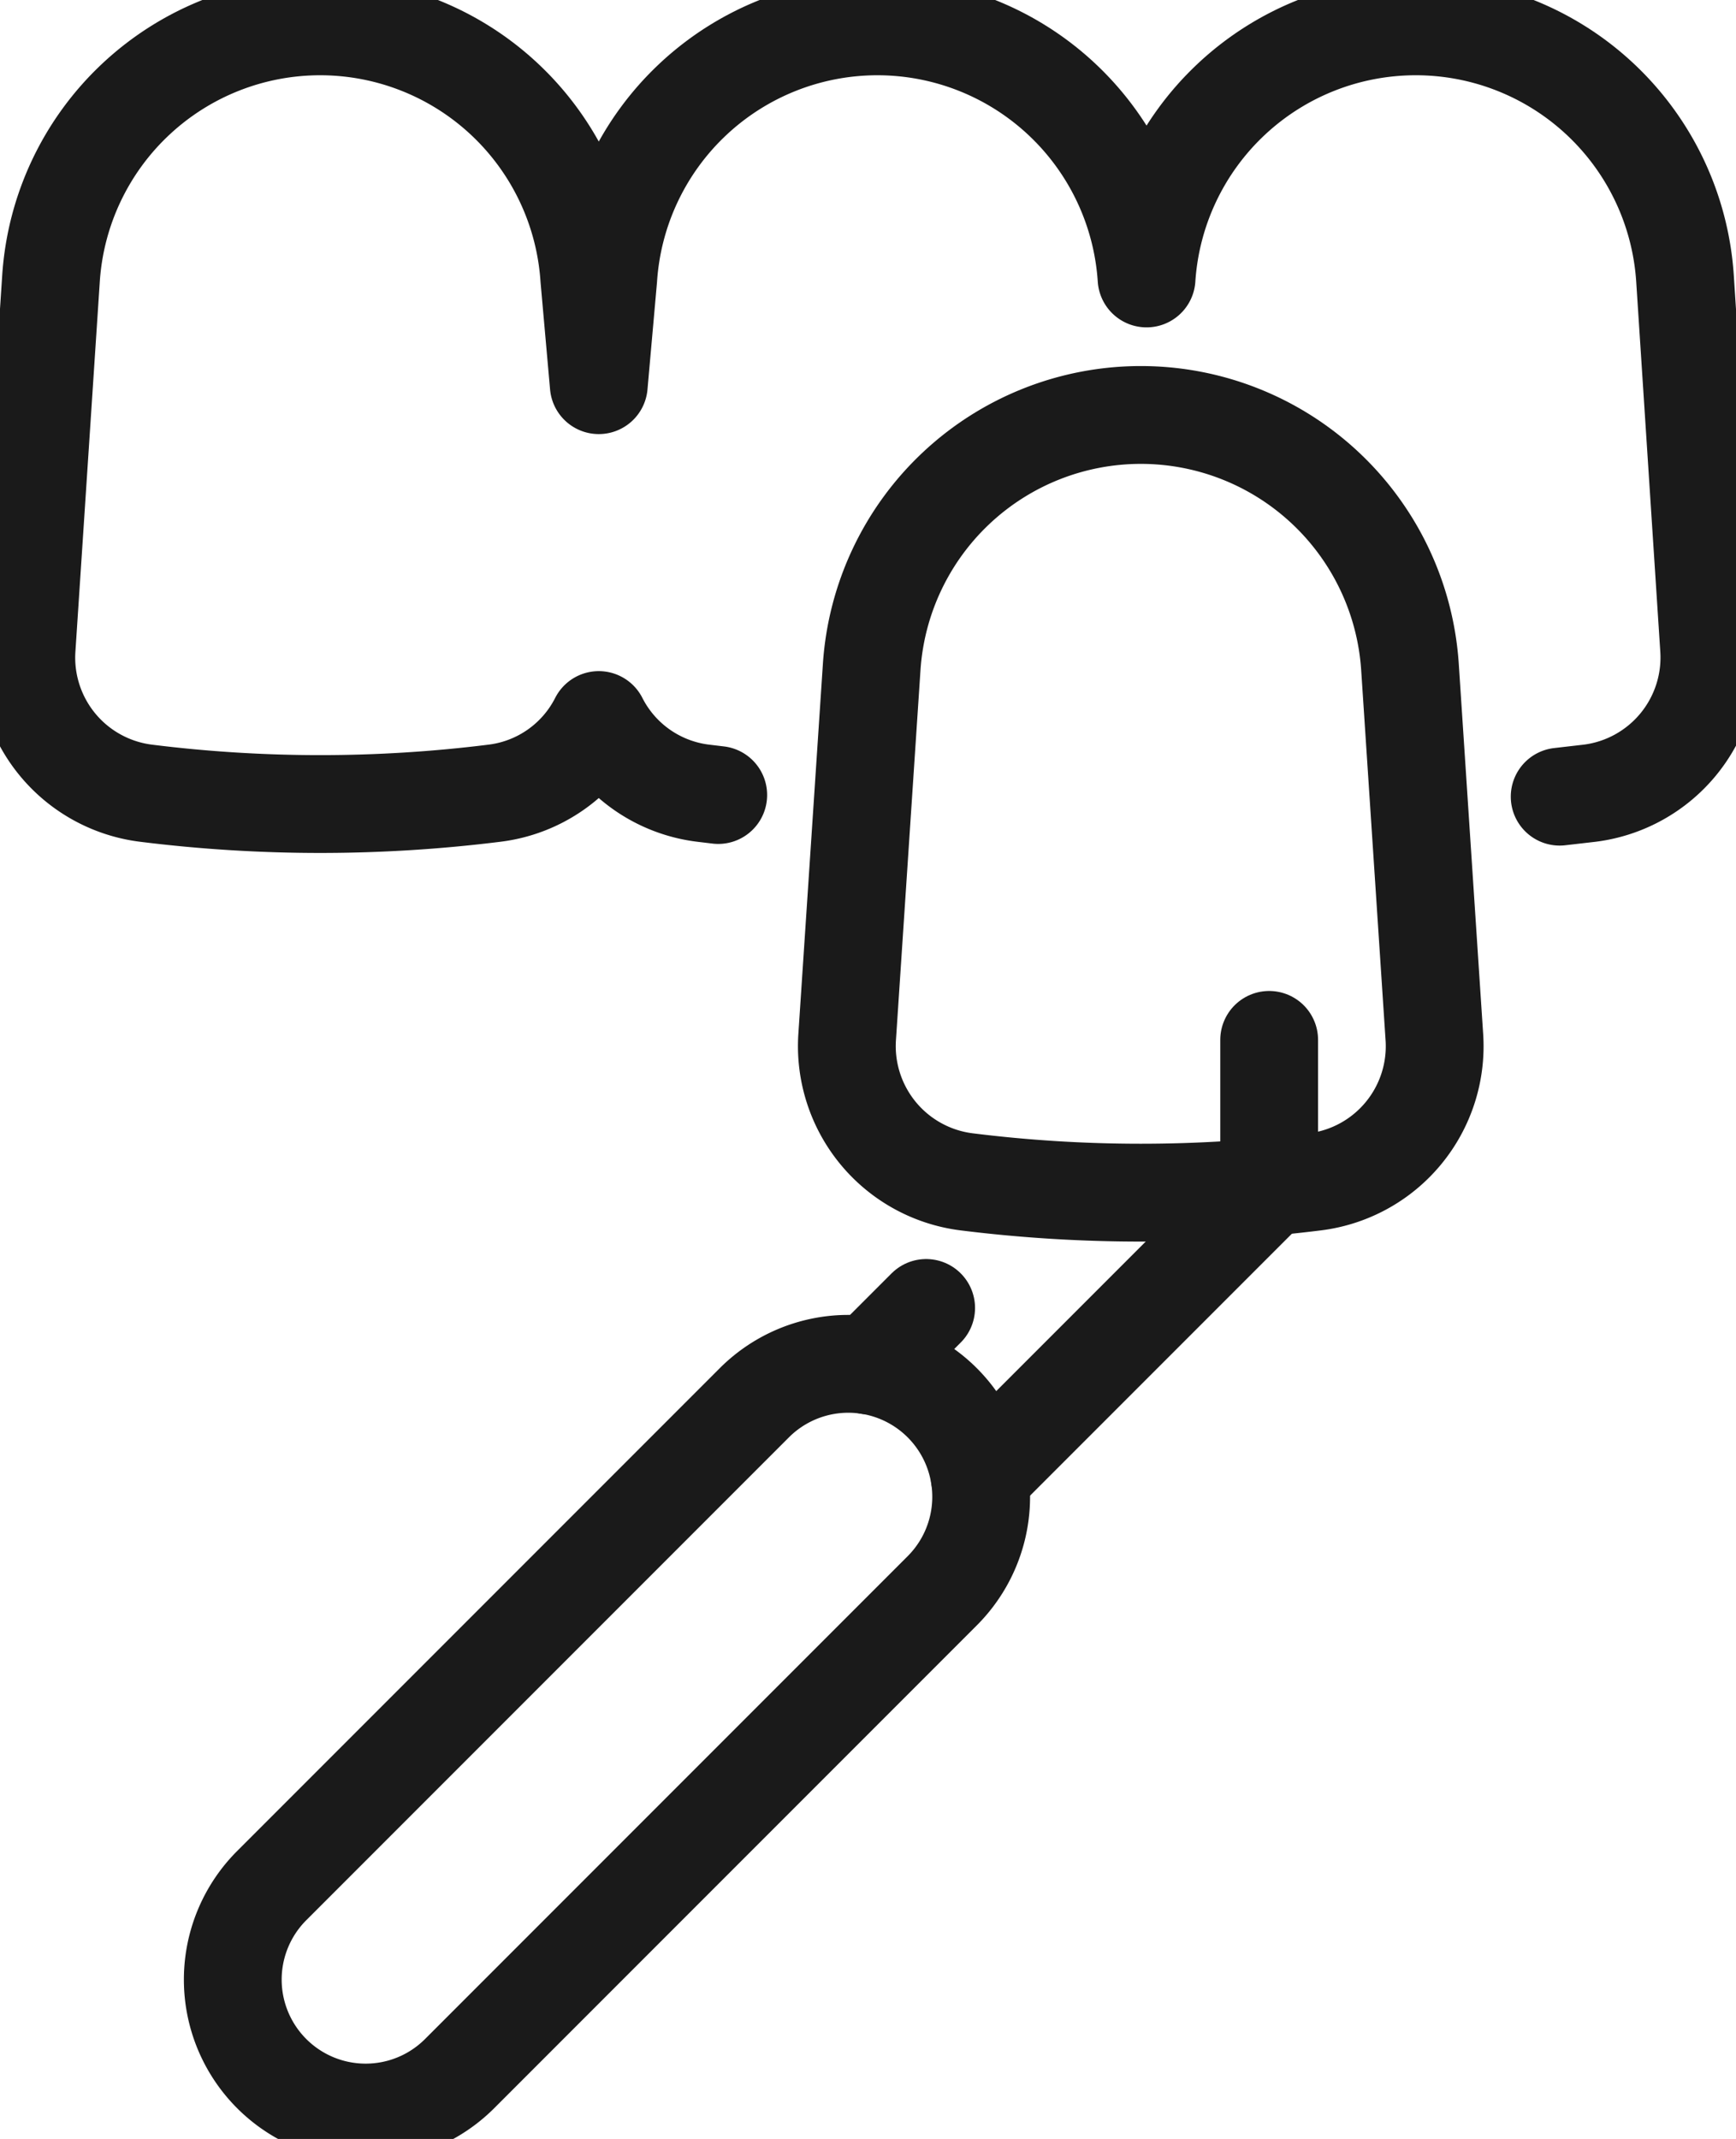 <svg xmlns="http://www.w3.org/2000/svg" viewBox="0 0 115.39 142.11"><path d="M103.67,52.93l2-.23a9.09,9.09,0,0,0,7.93-9.63L112,18.5A17.93,17.93,0,0,0,94.1,1.75h0A17.93,17.93,0,0,0,76.21,18.5,17.93,17.93,0,0,0,58.32,1.75h0A17.93,17.93,0,0,0,40.43,18.5l-.63,7.09-.63-7.09A17.93,17.93,0,0,0,21.28,1.75h0A17.93,17.93,0,0,0,3.39,18.5L1.77,43.07A9.08,9.08,0,0,0,9.7,52.7a93.56,93.56,0,0,0,23.17,0,9,9,0,0,0,6.93-4.86,9,9,0,0,0,6.94,4.86l1,.12" style="fill:none;stroke:#1a1a1a;stroke-linecap:round;stroke-linejoin:round;stroke-width:6.5px"/><path d="M87.41,78.52a93.56,93.56,0,0,1-23.17,0,9.09,9.09,0,0,1-7.93-9.63l1.63-24.57A17.93,17.93,0,0,1,75.83,27.57h0A17.93,17.93,0,0,1,93.72,44.32l1.62,24.57A9.08,9.08,0,0,1,87.41,78.52Z" style="fill:none;stroke:#1a1a1a;stroke-linecap:round;stroke-linejoin:round;stroke-width:6.5px"/><polyline points="84.36 69.09 84.36 78.88 65.12 98.12" style="fill:none;stroke:#1a1a1a;stroke-linecap:round;stroke-linejoin:round;stroke-width:6.5px"/><line x1="61.56" y1="86.9" x2="57.74" y2="90.72" style="fill:none;stroke:#1a1a1a;stroke-linecap:round;stroke-linejoin:round;stroke-width:6.5px"/><path d="M18.06,125.28,50.14,93.2a8.83,8.83,0,0,1,12.49,0h0a8.83,8.83,0,0,1,0,12.49L30.55,137.77a8.83,8.83,0,0,1-12.49,0h0A8.83,8.83,0,0,1,18.06,125.28Z" style="fill:none;stroke:#1a1a1a;stroke-linecap:round;stroke-linejoin:round;stroke-width:6.5px"/></svg>